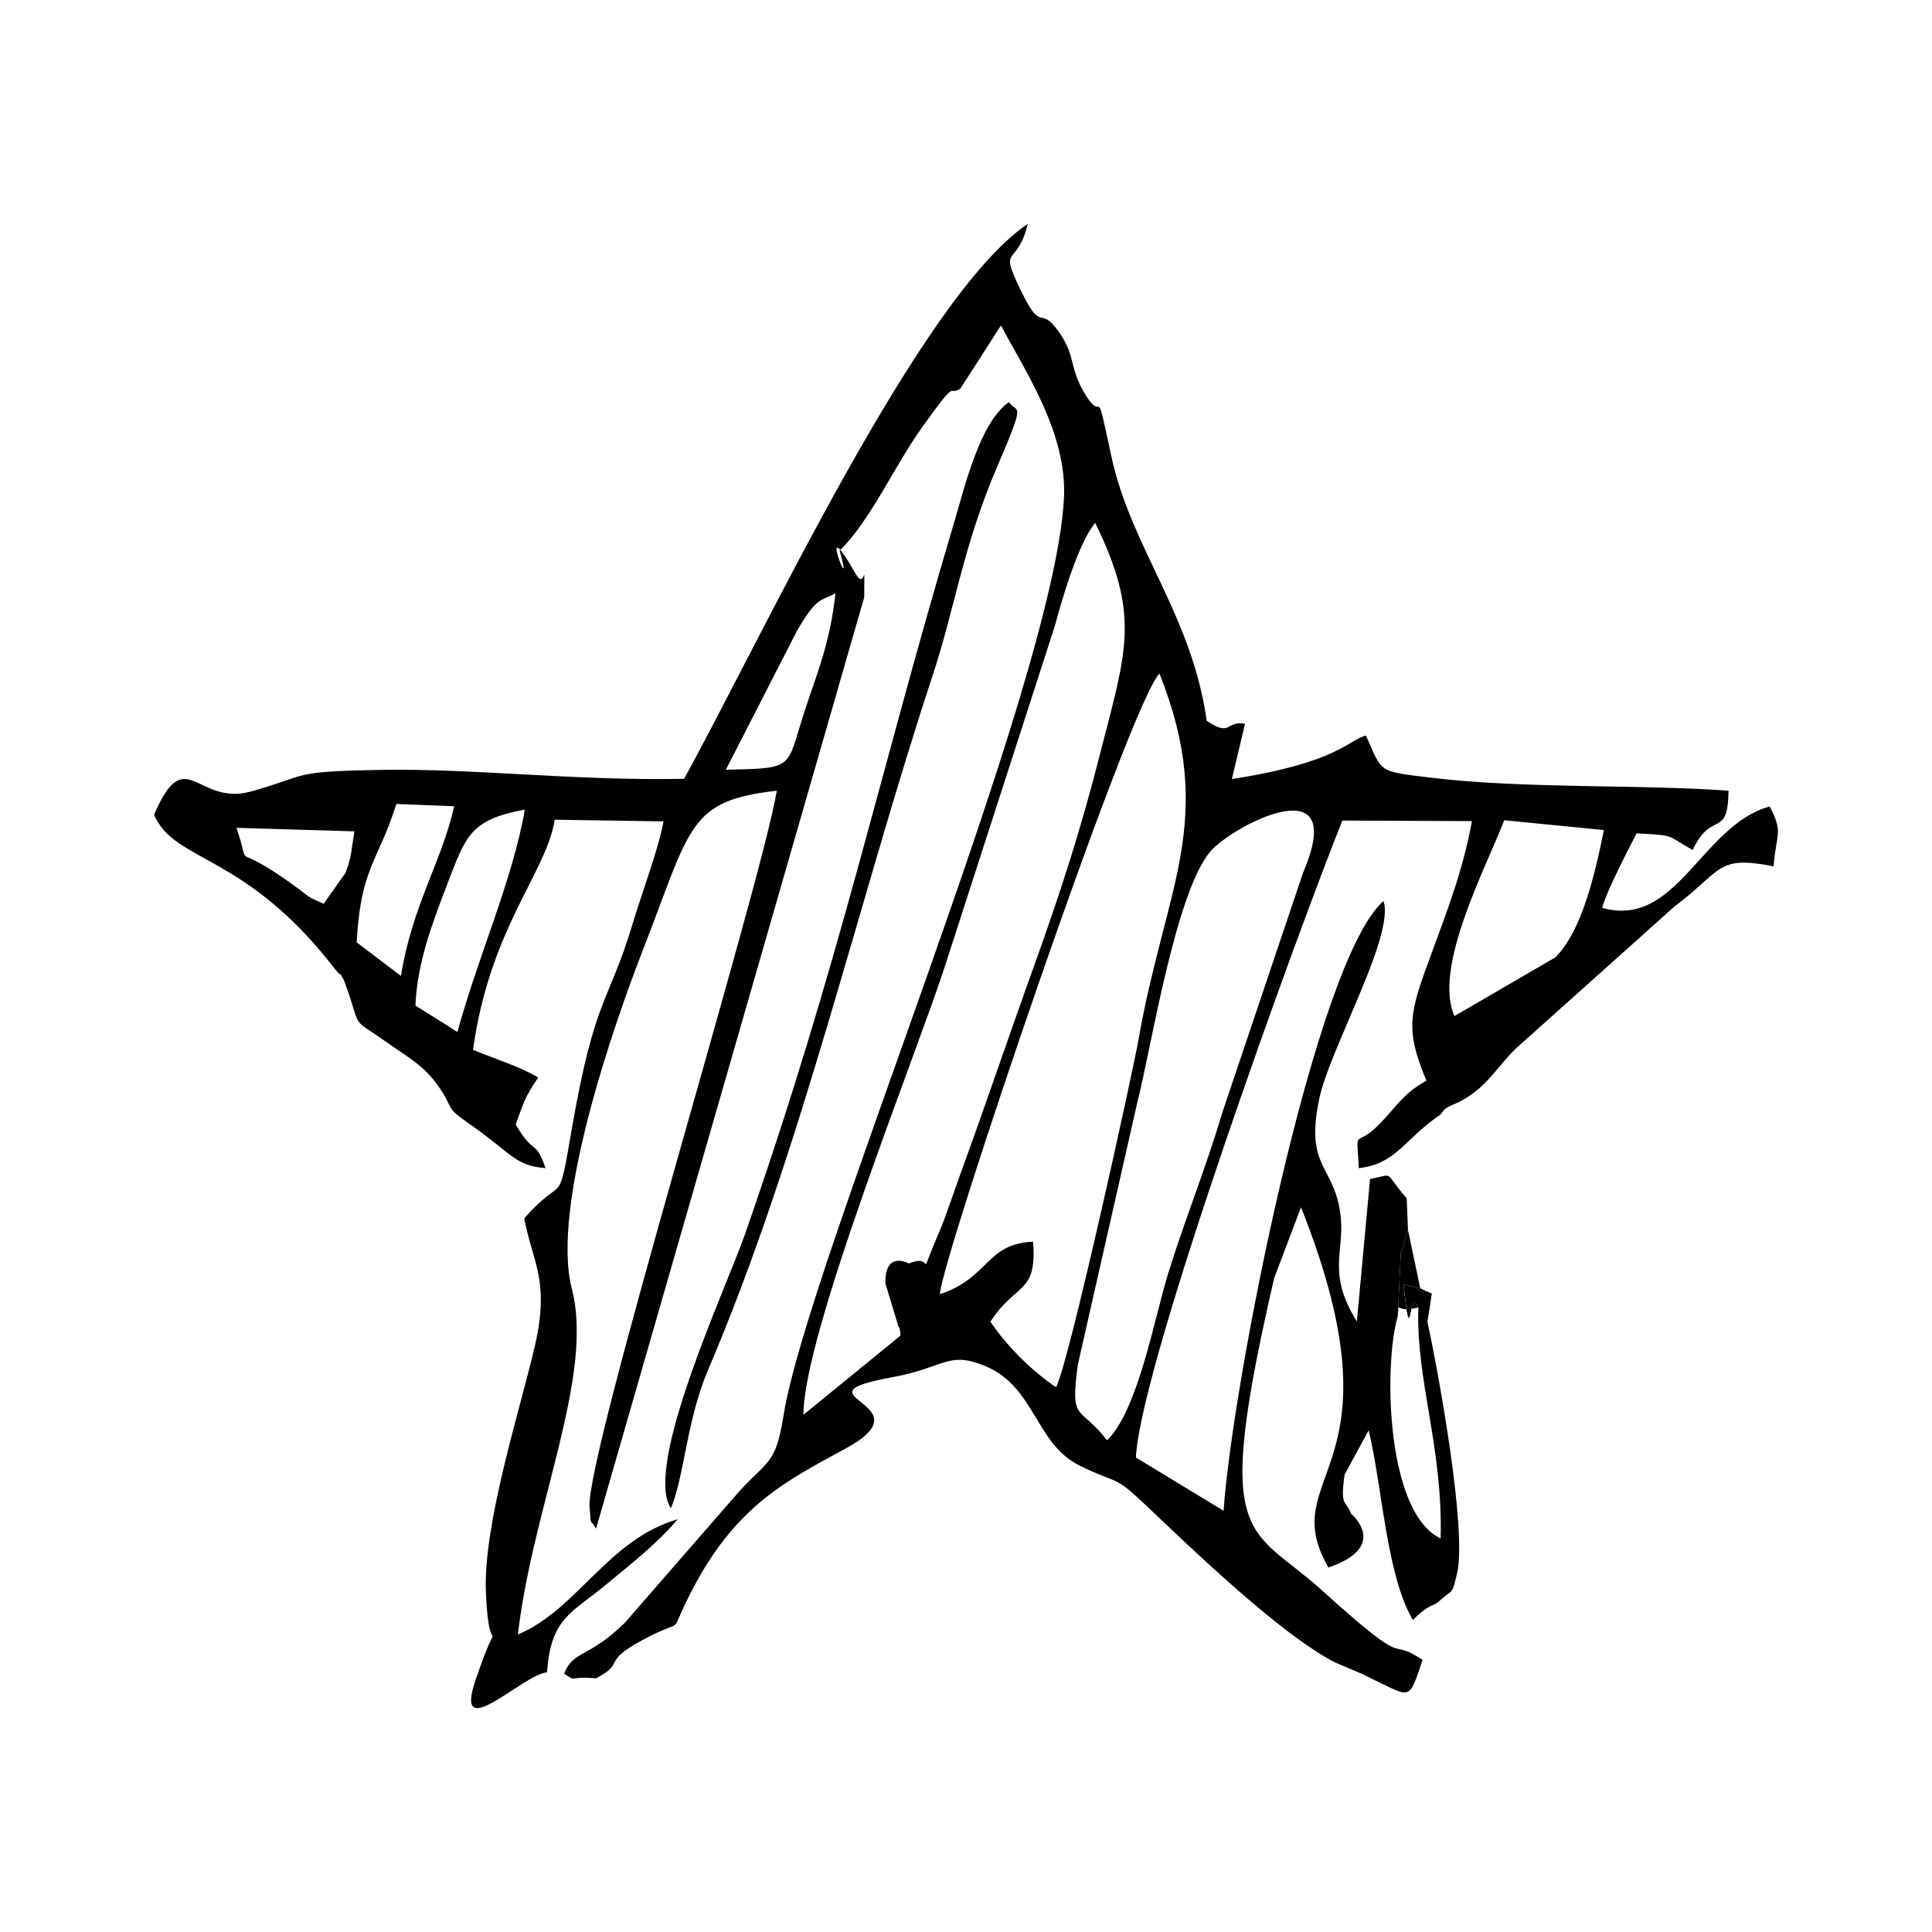 <?xml version="1.0" encoding="utf-8"?>
<!-- Generator: Adobe Illustrator 25.0.0, SVG Export Plug-In . SVG Version: 6.00 Build 0)  -->
<svg version="1.1" id="Layer_1" xmlns="http://www.w3.org/2000/svg" xmlns:xlink="http://www.w3.org/1999/xlink" x="0px" y="0px"
	 viewBox="0 0 360 360" style="enable-background:new 0 0 360 360;" xml:space="preserve">
<style type="text/css">
	.st0{fill-rule:evenodd;clip-rule:evenodd;}
	.st1{fill:none;}
</style>
<g>
	<path class="st0" d="M260.45,245.26l0.58-11.96c0.13-0.31,0.38-0.96,0.48-1.22l0.85-2.89l-0.24-5.9c-4.43-5.04-1.98-4.57-6.83-3.59
		l-2.46,26.55c-5.81-9.43-2.03-13.09-3.11-20.37c-1.33-8.93-6.57-8.37-3.9-21.13c1.95-9.28,14.16-30.54,11.97-36.85
		c-12.77,11.17-28.23,90.29-29.79,113.61l-16.34-9.92c0.82-17.39,30.62-99.2,38.47-118.69l24.14,0.1c-1.6,8.91-4.56,16.59-7.58,24.8
		c-4.04,10.93-4.96,13.82-0.91,23.55c-4.32,2.54-4.87,4-8.33,7.68c-5.17,5.53-4.69,0.25-4.25,8.64c7.09-0.86,8.21-5.2,15.3-10.06
		c1.28-2.2,2.8-1.1,7.17-4.85c2.35-2.01,4.11-4.75,6.74-7.34l29.55-26.46c9.03-6.76,7.79-9.66,18.52-7.53
		c0.51-6.39,1.86-6.22-0.73-11.16c-12.81,3.59-17.31,22.87-31.21,18.88c0.91-3.29,4.79-10.67,6.41-13.87
		c7.69,0.42,5.46,0.38,10.46,3.09c3.58-7.59,6.54-1.88,6.68-11.03c-15.97-1.2-37.96-0.34-55.18-2.4c-10.41-1.25-9.22-0.88-12.4-7.89
		c-3.35,0.89-5.14,5.03-24.96,8.11l2.44-10.29c-3.61-0.67-2.52,2.57-7.14-0.57c-2.75-19.67-14.1-32.24-17.76-49.26
		c-3.09-14.42-1.4-6.36-4.44-10.88c-3.58-5.33-1.98-7.5-5.28-12.22c-3.94-5.62-3.01,0.99-7.52-8.58c-3.68-7.83-0.35-3.41,1.66-11.64
		c-20.02,13.44-49.13,76.33-64.04,103.4c-20.37,0.41-39.22-1.98-56.67-1.66c-17.08,0.31-12.91,0.93-24.01,4.01
		c-10.16,2.84-12.18-9.37-18.08,4.33c3.73,8.9,16.71,7.04,33.24,28.17c2.75,3.53,0.4-0.37,2.16,2.71l1.02,2.9
		c2,6.3,0.8,4.26,6.91,8.62c4.04,2.88,6.81,4.21,9.59,8.12c2.99,4.22,1.2,3.88,5.35,6.75c8.59,5.95,8.78,8.09,14.67,8.6
		c-1.91-5.59-2-2.06-5.56-8.14c1.57-4.24,1.53-4.78,4.19-8.75c-3.36-2.05-8.14-3.48-12.14-5.17c3.13-22.68,13.73-33.1,15.22-42.87
		l20.27,0.31c-0.79,4.68-3.87,12.85-5.85,19.4c-4.31,14.33-6.93,13.19-11.17,37.56c-2.78,15.96-1.28,8.26-8.92,17.02
		c1.49,8.11,4.8,11.49,2,23.64c-2.82,12.21-9.7,33.31-9.15,46.13c0.66,15.15,3.33,0.82-1.93,16.25c-4.22,12.37,8.78-1.03,13.32-1.44
		c0.69-10.13,4.58-11.03,10.93-16.29c5.03-4.16,9.64-7.75,13.41-12.23c-13.01,3.78-18.73,16.87-29.77,21.47
		c2.79-23.92,14.24-48.2,10.06-64.38c-4-15.47,7.9-49.51,13.36-63.49c8.8-22.58,8.27-27.54,24.83-29.35
		c-3.11,18.29-35.8,124.22-34.89,133.57c0.39,4-0.08,1.73,1.21,3.92l49.96-173.52c0.02-8.45,0.34-1.04-1.53-4.3
		c-7.84-13.68-0.04,6.33-3.05-4.42c5.65-5.43,10.25-15.84,15.39-23c7.07-9.88,4.62-5.49,7.13-7.21l7.54-11.74
		c4.65,8.75,12.4,20.18,11.74,32.28c-1.88,34.86-47.8,142.73-52.25,170.84c-1.45,9.21-2.95,8.27-8.41,14.31l-21.16,24.3
		c-6.8,6.68-9.53,5.04-11.32,9.48c2.53,1.72,0.47,0.41,5.95,0.88c5.76-3.04,0.75-2.88,8.71-7.16c8.89-4.79,4.09,0.42,9.37-9.62
		c8.08-15.37,17.35-20.03,28.45-26.05c15.83-8.59-10.78-9.71,8.69-13.28c9.77-1.79,10.26-4.85,16.99-2.21
		c9.66,3.8,9.53,14.57,17.93,18.69c7.57,3.72,6.07,1.48,12.24,7.31c8.47,8.01,24.93,23.98,35.29,29.34l5.05,2.15
		c5.08,2.33-4.56-2.16,2.45,1.2c6.64,3.19,6.29,3.88,8.84-3.81c-7.03-4.66-1.52,2.65-18.62-12.85
		c-13.82-12.52-20.65-7.98-9.03-58.28l5-13.21c19.77,49.66-5.17,49.4,5.12,67.13c11.56-3.96,4.18-10.06,4.18-10.06
		c-0.87-2.54-2.08-1.02-1.17-7.27l4.48-8.23c2.53,10.36,3.32,27.16,8.25,35.34c3.23-3.23,3.62-2.38,4.79-3.43
		c2.84-2.55,2.43-1.06,3.43-5.26c1.92-8.07-3.62-38.24-5.53-46.89l0.81-5.24c-3.61-1.44,0.11-0.36-5.26-1.76
		c1.54,13.64,0.84,0.06,2.77,4.34c-0.47,13.69,4.59,25.96,4.15,43.04C258.32,281.93,257.76,254.52,260.45,245.26z M271.01,189.33
		c-4.09-9.09,6.18-28.28,9.28-36.49l18.57,1.83c-1.65,8.19-4.08,18.76-9.04,23.72L271.01,189.33z M206.29,268.38
		c-5.18-6.68-6.91-3.18-5.46-14.04l11.05-48.74c2.61-10.11,7.32-40.59,14.09-47.41c4.81-4.85,25.28-15.3,16.86,4.36l-15.03,44.65
		c-3.4,11.35-6.63,18.89-10.07,29.9C215.08,245.61,212.09,262.71,206.29,268.38z M175.14,241.15c0.1-5.91,35.56-110.67,40.92-115.62
		c10.78,27.17,1.09,39.71-3.87,67.94c-1.17,6.67-13.11,60.95-15.42,65.02c-4.57-3.11-9.1-7.59-12.22-12.21
		c4.75-7.36,8.72-5.04,7.95-14.91C183.63,231.77,184.42,238.07,175.14,241.15z M60.3,168.41c-3.33-1.47-2.52-1.22-4.91-2.97
		c-13.27-9.77-8.14-1.95-11.34-11.19l21.99,0.66c-0.59,3.59-0.48,4.6-1.65,7.72L60.3,168.41z M77.41,187.37
		c0.3-8.1,3.38-15.96,6.01-22.82c3.36-8.74,4.24-11.85,14.37-13.69c-2.23,12.98-8.73,27.41-12.55,41.43
		c-0.42-0.23-0.97-0.59-1.24-0.78L77.41,187.37z M66.46,175.59c0.75-14.01,4.06-15.09,7.39-25.78l10.77,0.42
		c-2.25,10.28-7.74,18.22-9.91,31.62L66.46,175.59z M149.71,263.62c-0.01-14.93,20.72-66.32,26.28-83.33l20.58-63.7
		c1.36-5.1,4.38-15.39,7.5-19.17c8.54,17.42,5.78,23.92,0.91,43.05c-3.66,14.42-7.6,26.49-12.5,40.09
		c-4.81,13.34-8.72,25.05-13.75,38.82c-1.26,3.48-2.58,7.55-3.73,10.21c-4.43,10.22-0.39,3.7-5.63,5.83
		c-0.06,0.03-4.46-2.53-4.4,3.68l2.46,8.16c0.12-0.29,0.44,1.25,0.32,1.65L149.71,263.62z M148.47,117.62
		c3.8-6.54,4.35-5.51,7.21-7.07c-1.07,9.63-3.5,14.97-5.83,22.2c-3.4,10.53-1.62,10.39-14.6,10.68L148.47,117.62z"/>
	<path class="st0" d="M125.01,281.05c2.56-6.14,2.9-16.36,6.98-25.92c17.34-40.57,28.14-87.98,41.86-129.47
		c4.06-12.28,5.62-23.99,12.04-38.89c5.55-12.86,3.49-9.54,2.13-11.85c-5.41,3.72-8.22,15.65-10.3,22.66
		c-14.24,47.87-21.16,81.61-38.94,132.5C135.33,239.95,119.84,273.14,125.01,281.05z"/>
	<path class="st0" d="M260.45,245.26c0.38-3.35-0.84-0.39,3.82-1.65c-1.93-4.28-1.23,9.29-2.77-4.34c5.36,1.4,1.65,0.32,5.26,1.76
		l-0.81,5.24l-3.59-17.08l-0.85,2.89c-0.1,0.27-0.35,0.91-0.48,1.22L260.45,245.26z"/>
</g>
</svg>
